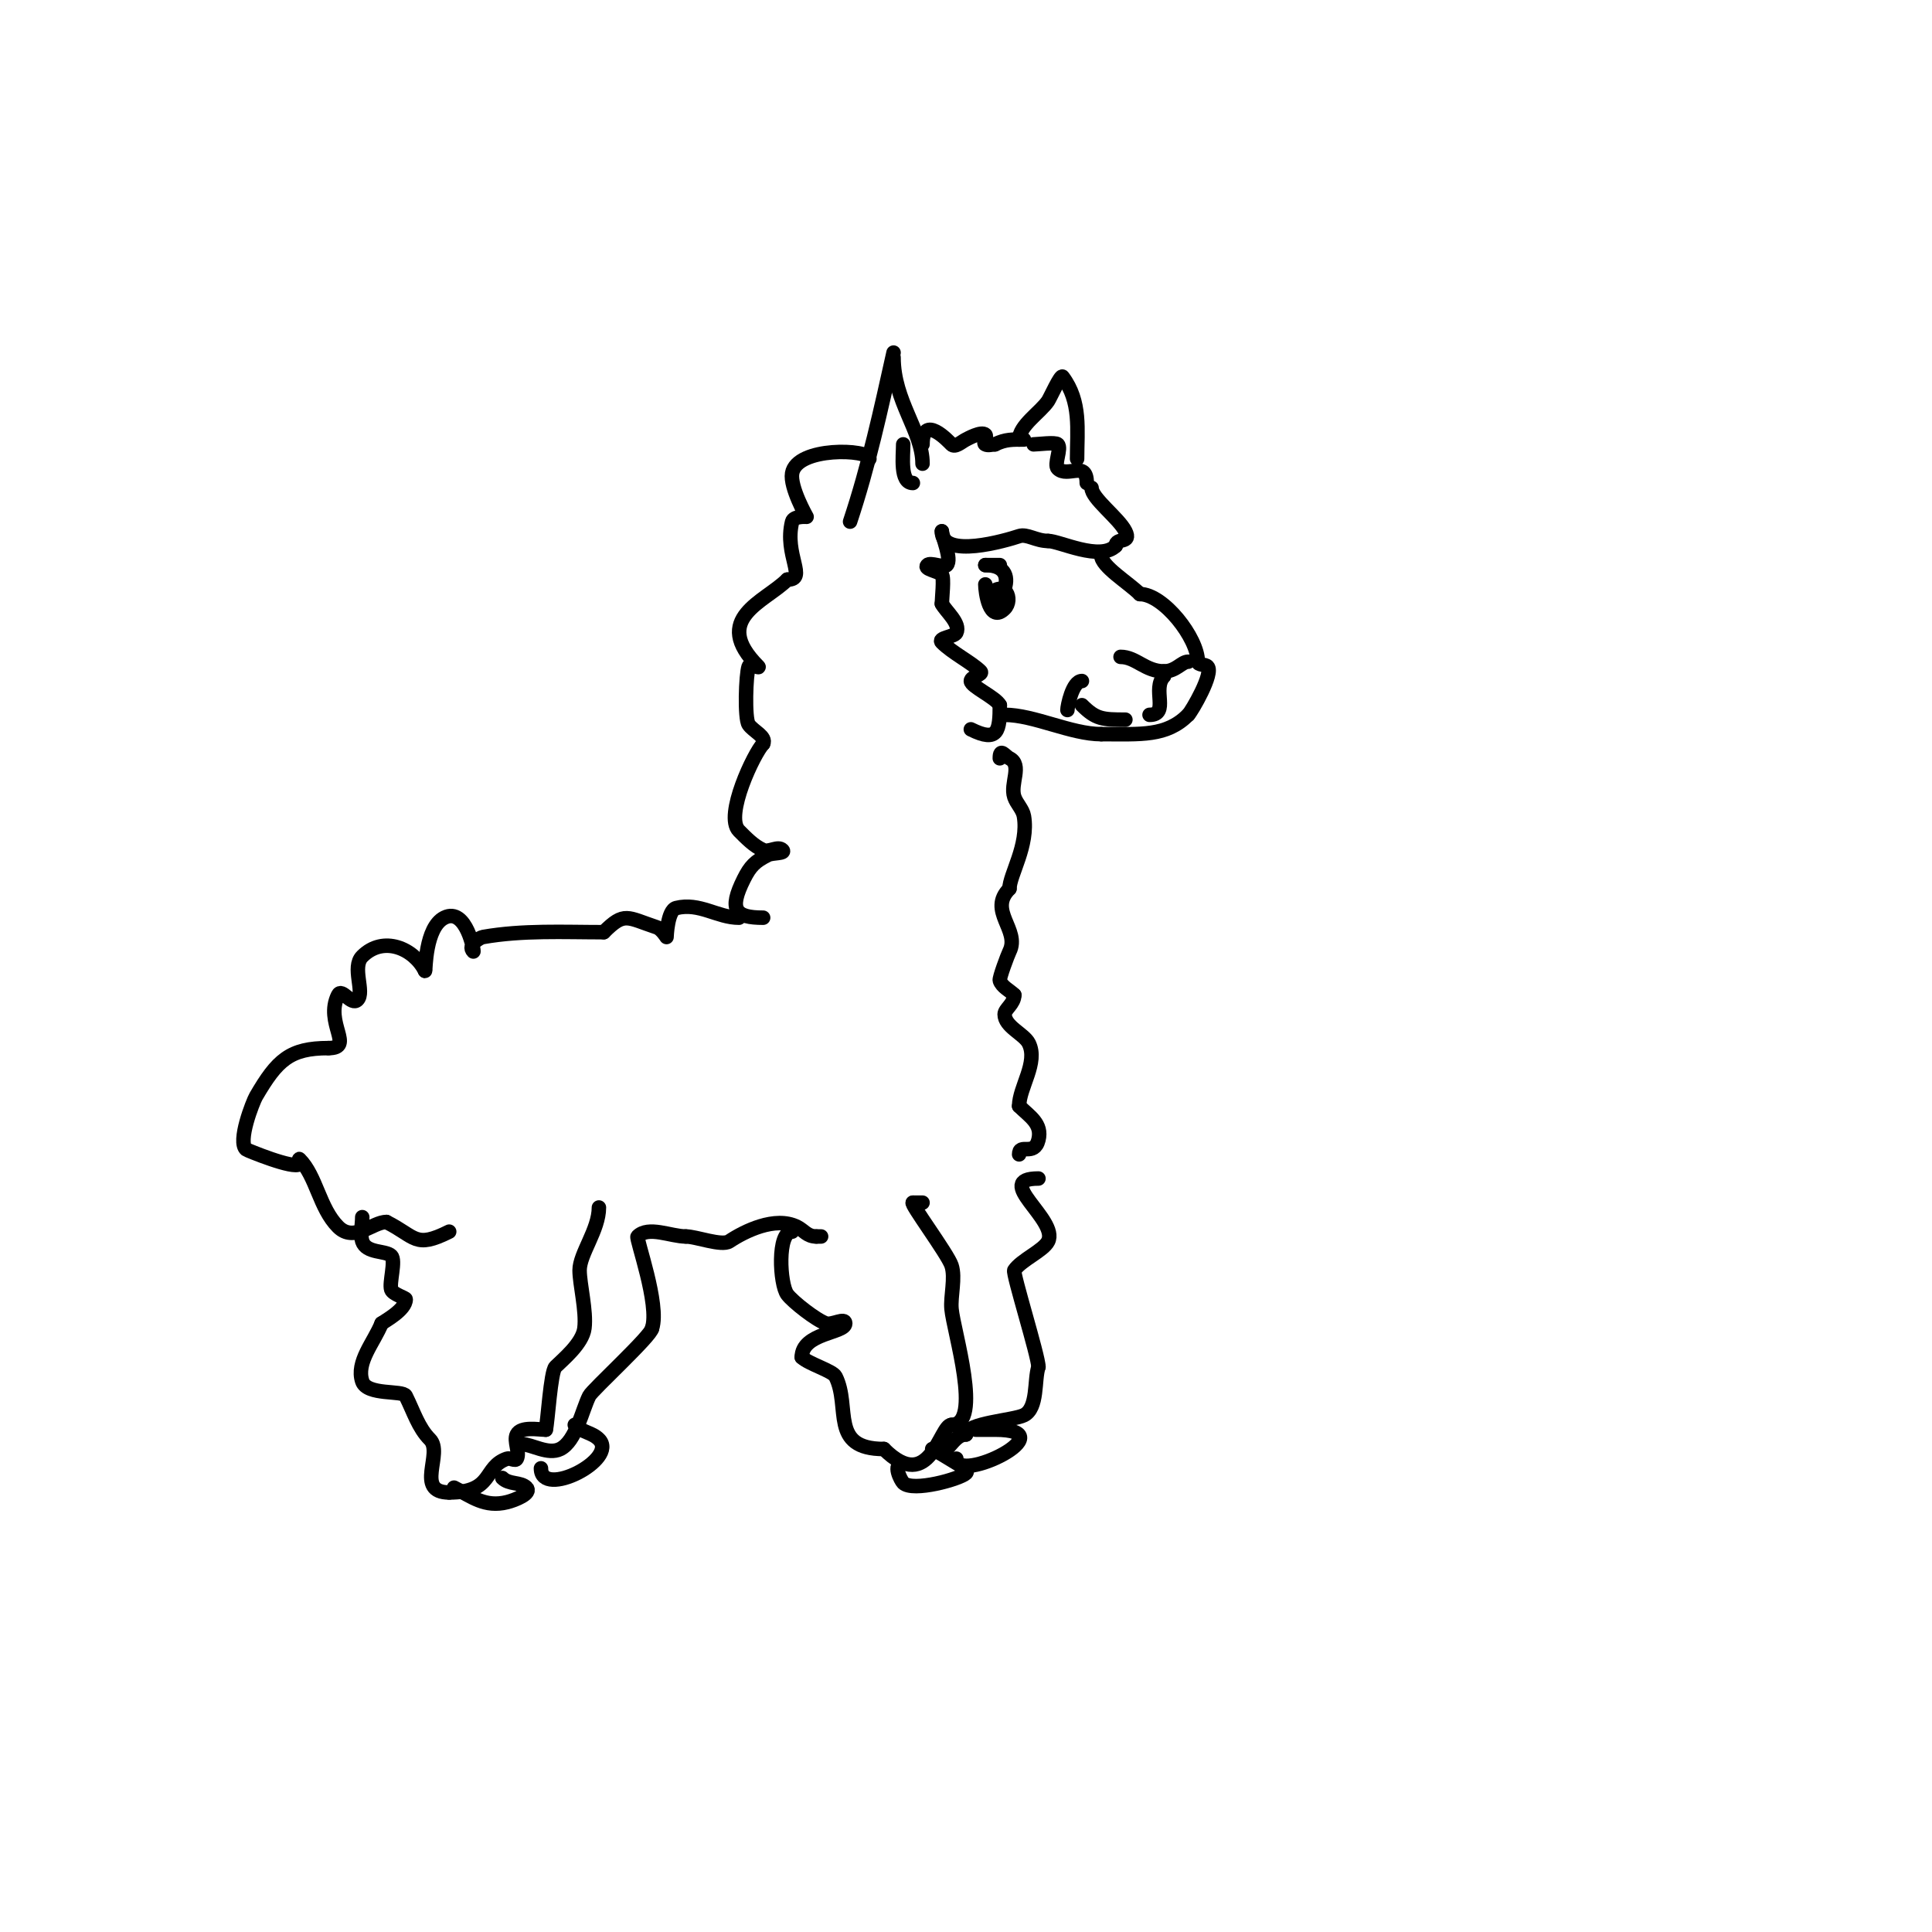 <svg viewBox='0 0 400 400' version='1.1' xmlns='http://www.w3.org/2000/svg' xmlns:xlink='http://www.w3.org/1999/xlink'><g fill='none' stroke='#000000' stroke-width='3' stroke-linecap='round' stroke-linejoin='round'><path d='M176,108c3.829,-11.487 6.368,-23.154 9,-35'/><path d='M185,74c0,9.075 6,15.267 6,22'/><path d='M189,100c-2.73,0 -2,-5.584 -2,-8'/><path d='M191,92c0,-6.437 5.344,-0.656 6,0c0.745,0.745 2.057,-0.529 3,-1c0.287,-0.144 3.215,-1.785 4,-1c0.471,0.471 -0.596,1.702 0,2c0.596,0.298 1.333,0 2,0'/><path d='M206,92c2.16,-1.08 3.679,-1 6,-1'/><path d='M211,91c0,-2.899 4.424,-5.636 6,-8c0.454,-0.681 2.607,-5.524 3,-5c3.874,5.166 3,10.972 3,17'/><path d='M214,92c0.847,0 4.504,-0.496 5,0c0.833,0.833 -0.833,4.167 0,5c2.013,2.013 6,-1.807 6,3'/><path d='M226,101c0,2.173 5.626,6.252 7,9c1.338,2.676 -2,1.204 -2,3'/><path d='M231,113c-3.246,3.246 -11.655,-1 -14,-1'/><path d='M217,112c-2.494,0 -4.39,-1.537 -6,-1c-2.664,0.888 -16,4.821 -16,-1'/><path d='M228,115c0,2.258 5.648,5.648 8,8'/><path d='M236,123c4.889,0 12,9.112 12,14'/><path d='M248,137c0,0.745 1.473,0.473 2,1c1.346,1.346 -3.261,9.261 -4,10'/><path d='M246,148c-4.528,4.528 -9.691,4 -18,4'/><path d='M228,152c-6.262,0 -13.928,-4 -20,-4'/><path d='M195,110c0,0.988 2.163,5.837 1,7c-0.667,0.667 -3.333,-0.667 -4,0c-0.85,0.85 2.15,1.15 3,2c0.509,0.509 0,5.063 0,6'/><path d='M195,125c0.755,1.51 3.952,4.097 3,6c-0.441,0.881 -3.943,1.057 -3,2c2.227,2.227 6.174,4.174 8,6c0.667,0.667 -2,1.057 -2,2c0,1.11 5.212,3.423 6,5'/><path d='M207,146c0,5.21 -0.318,7.841 -6,5'/><path d='M180,95c0,-2.042 -15.072,-2.566 -16,3c-0.482,2.891 3,9 3,9c0,0 -2.698,-0.206 -3,1c-1.726,6.903 3.293,12 -1,12'/><path d='M163,120c-4.649,4.649 -15.934,8.066 -6,18c0.471,0.471 -1.789,-0.632 -2,0c-0.58,1.74 -0.872,10.692 0,12c0.924,1.387 3.745,2.509 3,4'/><path d='M158,154c-1.806,1.806 -8.097,14.903 -5,18c1.509,1.509 3.05,3.133 5,4c1.218,0.542 3.057,-0.943 4,0c0.745,0.745 -2.057,0.529 -3,1c-2.667,1.333 -3.667,2.333 -5,5c-3.205,6.41 -1.744,8 4,8'/><path d='M207,157c0,-2.265 1.062,-0.469 2,0c2.75,1.375 0.077,5.23 1,8c0.471,1.414 1.755,2.53 2,4c1.008,6.051 -3,12.139 -3,15'/><path d='M209,184c-4.567,4.567 2.249,8.502 0,13c-0.346,0.692 -2.161,5.516 -2,6c0.447,1.342 2,2 3,3'/><path d='M210,206c0,1.833 -2,2.912 -2,4c0,2.574 4.033,4.067 5,6c1.999,3.998 -2,9.112 -2,13'/><path d='M211,229c2.131,2.131 4.844,3.622 4,7c-0.883,3.53 -4,0.574 -4,3'/><path d='M153,190c-4.467,0 -8.171,-3.207 -13,-2c-1.812,0.453 -2,6 -2,6c0,0 -1.059,-1.686 -2,-2c-6.22,-2.073 -6.692,-3.308 -11,1'/><path d='M125,193c-8.34,0 -16.787,-0.449 -25,1c-0.693,0.122 -3.307,1.693 -2,3c0.256,0.256 -1.438,-9.281 -6,-7c-4.005,2.003 -3.883,11 -4,11'/><path d='M88,201c-2.327,-4.653 -8.644,-7.356 -13,-3c-2.241,2.241 0.587,7.413 -1,9c-1.265,1.265 -3.231,-2.538 -4,-1c-2.895,5.79 3.542,11 -2,11'/><path d='M68,217c-7.989,0 -10.605,2.466 -15,10c-0.595,1.021 -3.946,9.443 -2,11c0.114,0.091 9.844,4.156 11,3c0.236,-0.236 -0.236,-1.236 0,-1c3.499,3.499 4.126,10.126 8,14c3.308,3.308 7.133,-1 10,-1'/><path d='M80,253c6.128,3.064 5.855,5.572 13,2'/><path d='M75,252c0,1.424 -0.44,3.68 0,5c0.852,2.555 4.859,1.859 6,3c0.998,0.998 -0.469,5.593 0,7c0.314,0.941 3,1.721 3,2c0,2.182 -4.306,4.48 -5,5'/><path d='M79,274c-1.566,3.915 -5.333,8 -4,12c0.99,2.97 8.392,1.784 9,3c1.641,3.283 2.614,6.614 5,9c2.853,2.853 -3.241,11 4,11'/><path d='M93,309c9.357,0 6.933,-5.311 12,-7c0.632,-0.211 1.702,0.596 2,0c0.667,-1.333 -0.667,-3.667 0,-5c0.861,-1.723 4.468,-1 6,-1'/><path d='M113,296c0.405,-1.621 1.002,-12.002 2,-13c1.442,-1.442 5.6,-4.801 6,-8c0.448,-3.588 -1,-9.145 -1,-12c0,-3.426 4,-8.36 4,-13'/><path d='M108,299c2.082,0 5.458,2.271 8,1c3.247,-1.624 4.51,-8.02 6,-11c0.625,-1.249 13,-12.566 13,-14'/><path d='M135,275c1.62,-4.86 -3.385,-18.615 -3,-19c2.255,-2.255 6.878,0 10,0'/><path d='M142,256c2.134,0 7.427,2.049 9,1c3.099,-2.066 9.481,-5.259 14,-3c1.45,0.725 2.091,2 4,2'/><path d='M169,256l1,0'/><path d='M164,255c-3.131,0 -2.57,10.906 -1,13c1.167,1.555 6.021,5.34 8,6c1.265,0.422 4,-1.333 4,0c0,2.049 -9,1.913 -9,7'/><path d='M166,281c1.359,1.359 6.408,2.816 7,4c3.18,6.36 -1.347,15 10,15'/><path d='M183,300c9.554,9.554 11.574,-5 14,-5'/><path d='M197,295c6.52,0 0.417,-19.412 0,-24c-0.239,-2.63 0.854,-6.438 0,-9c-0.798,-2.394 -8.709,-13 -8,-13'/><path d='M189,249l2,0'/><path d='M215,244c-9.687,0 4.227,8.546 2,13c-0.969,1.938 -5.571,3.856 -7,6c-0.396,0.594 5,17.796 5,20'/><path d='M215,283c-0.912,2.735 -0.061,8.53 -3,10c-2.151,1.076 -12,1.627 -12,4'/><path d='M200,297c-1.763,0 -2.799,1.799 -4,3'/><path d='M187,303c-2.378,0 -0.438,3.562 0,4c1.964,1.964 11.809,-0.809 13,-2c0.236,-0.236 0.298,-0.851 0,-1c-2.639,-1.319 -4.097,-2.549 -7,-4'/><path d='M198,302c0,5.493 23.249,-6 8,-6c-1.333,0 -2.667,0 -4,0'/><path d='M94,308c3.65,1.825 6.359,4.16 11,3c1.617,-0.404 5.179,-1.821 4,-3c-1.22,-1.22 -3.588,-0.588 -5,-2'/><path d='M112,304c0,6.376 16.146,-1.854 12,-6c-1.471,-1.471 -3.371,-1.371 -5,-3'/><path d='M204,121c0,1.522 0.847,8.153 4,5c1.877,-1.877 0.056,-6.056 -3,-3'/><path d='M205,123c0,5.609 8.019,-6 -1,-6'/><path d='M204,117c1,0 2,0 3,0'/><path d='M246,137c-1.365,0 -2.503,2 -5,2'/><path d='M241,139c-3.902,0 -5.796,-3 -9,-3'/><path d='M241,140c-2.555,2.555 1.191,8 -3,8'/><path d='M233,149c-4.755,0 -6.114,-0.114 -9,-3'/><path d='M224,141c-1.961,0 -3,5.215 -3,6'/></g>
</svg>